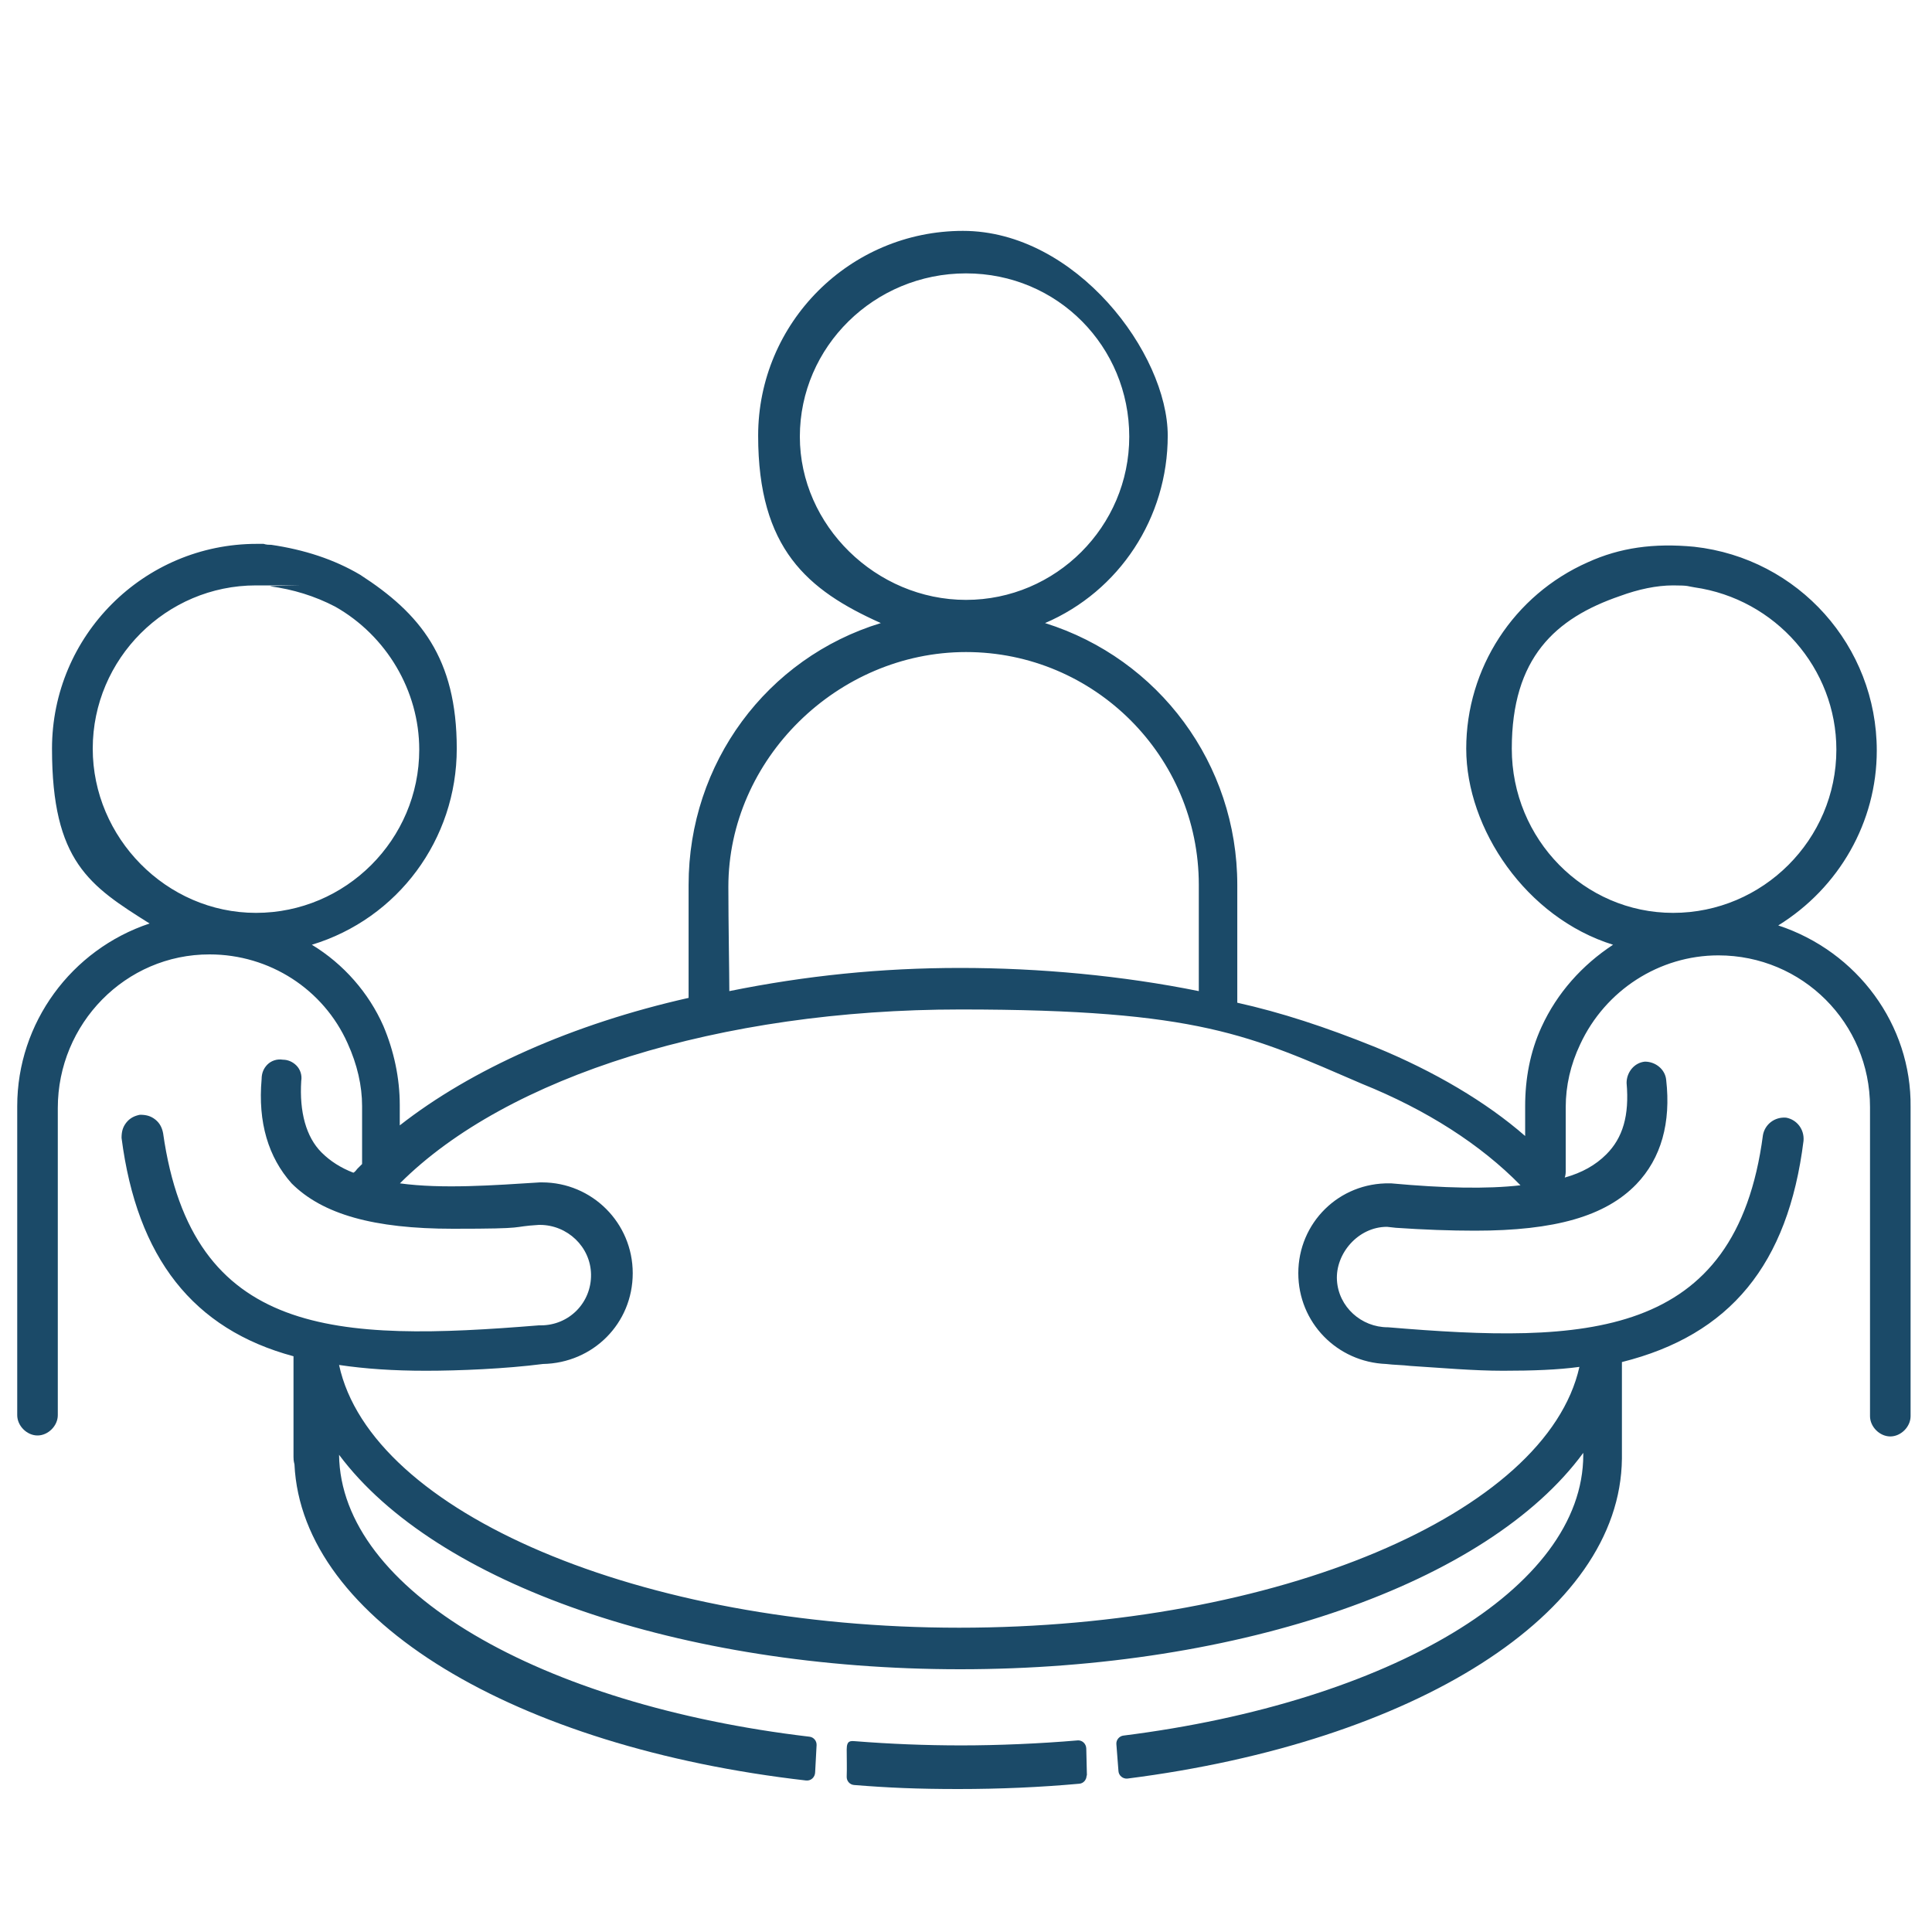 <?xml version="1.0" encoding="UTF-8"?>
<svg id="Layer_1" xmlns="http://www.w3.org/2000/svg" version="1.1" viewBox="0 0 1200 1200">
  <!-- Generator: Adobe Illustrator 29.6.1, SVG Export Plug-In . SVG Version: 2.1.1 Build 9)  -->
  <defs>
    <style>
      .st0 {
        fill: #1b4a68;
      }
    </style>
  </defs>
  <path class="st0" d="M674.9,1102.8c0,2.6-1.9,4.9-4.5,5.1-24.3,2.2-49.4,3.3-75.1,3.3s-43.7-.8-64.8-2.5c-2.7-.2-4.7-2.5-4.6-5.2.2-5.6,0-11.2,0-16.9s2.4-5.3,5.4-5.1c21.4,1.7,43.4,2.6,65.9,2.6s48.7-1.1,72-3.1c2.9-.3,5.4,2,5.5,5l.4,16.8Z"/>
  <path class="st0" d="M502.8,1078.7c-167-19.7-291.2-90.8-292.2-175.1,60,80.4,212.4,133.2,385.8,133.2h0c174.6,0,327.6-53.4,387-134.4v1.2c0,83.4-121.1,153.7-285.6,174.4-2.6.3-4.6,2.7-4.4,5.3l1.3,16.8c.2,2.8,2.8,4.9,5.6,4.6,177.6-22.6,306.1-101.7,307.1-198.7v-60c67.2-16.8,103.2-60.6,112.8-137.4.6-7.2-4.2-13.2-10.8-14.4-7.2-.6-13.2,4.2-14.4,10.8-16.8,127.8-111,129.6-232.8,119.4h-.2c-16.5,0-30.6-12.7-31.6-29.2s13.1-33.2,31.1-33.2l5.4.6c17.4,1.2,34.2,1.8,49.2,1.8,49.8,0,81-9,100.2-28.8,15.6-16.2,21.6-38.4,18.6-64.8-.6-6.6-6.6-11.4-13.2-11.4-6.6.6-11.4,6.6-11.4,13.2,1.8,20.4-2.4,34.2-12.6,44.4-6.6,6.6-15,11.4-25.8,14.4.6-1.8.6-3,.6-4.8v-39c0-13.2,3-26.4,9-39,15.6-33.6,49.2-55.2,85.8-55.2,52.2,0,94.2,42,94.2,94.2v192c0,6.6,6,12.6,12.6,12.6s12.6-6,12.6-12.6v-192c.6-51-33-96.6-82.2-112.8,37.8-23.4,61.2-64.2,61.2-108.6,0-64.8-48.6-119.4-113.4-126.6-25.2-2.4-46.2.6-66,9.6-46.2,20.4-75.6,66-75.6,115.8s37.2,105,91.2,121.8c-19.2,12.6-34.8,30-44.4,51-7.2,15.6-10.2,32.4-10.2,49.2v18.6c-24-21-56.4-40.2-93-55.2-31.2-12.6-58.8-21.6-85.8-27.6v-73.2c0-75-48.6-140.4-119.4-162.6,46.2-19.8,76.2-65.4,76.2-116.4s-57-127.2-127.2-127.2-127.2,57-127.2,127.2,30.6,96,76.2,116.4c-70.8,21.6-119.4,87-119.4,162.6v70.2c-72,16.2-135,44.4-179.4,79.2v-12.6c0-16.8-3.6-33.6-10.2-49.2-9-20.4-24.6-38.4-44.4-50.4,53.4-16.2,90-65.4,90-121.8s-22.8-84-60-108c-16.2-9.6-34.8-15.6-55.2-18.6-1.2,0-3,0-4.8-.6h-4.2c-70.2,0-127.2,57-127.2,127.2s23.4,85.2,60.6,108.6c-48.6,16.2-82.2,61.8-82.2,113.4v192c0,6.6,6,12.6,12.6,12.6s12.6-6,12.6-12.6v-190.8c0-52.3,42-95.5,94.3-95.4,37.2,0,70.7,21.6,85.7,55.2,6,13.2,9,26.4,9,39v36l-3,3c-.6.6-1.2,1.8-2.4,2.4-7.8-3-14.4-7.2-19.8-12.6-9.6-9.6-13.8-25.2-12.6-44.4.6-3.6-.6-7.2-3-9.6-2.4-2.4-5.4-3.6-8.4-3.6-3.6-.6-7.2.6-9.6,3-2.4,2.4-3.6,5.4-3.6,9-2.4,27,4.2,48.6,18.6,64.8,19.2,19.2,51,28.2,100.2,28.2s34.2-1.2,53.4-2.4h.6c17.1,0,31.5,13.6,31.8,30.7.3,17.6-13.6,31.7-31.2,31.7h-1.2c-125.4,10.2-215.4,7.8-233.4-119.4-.6-3-1.8-6-4.8-8.4s-6-3-9.6-3c-3,.6-6,1.8-8.4,4.8-2.4,3-3,6-3,9.6,9.6,74.4,44.4,118.8,106.8,135.6v62.4c0,1.2,0,2.4.6,4.8,4.6,97.1,137.7,175.7,317.8,196.3,3,.3,5.5-2,5.6-5.1l.9-16.9c.1-2.6-1.8-4.9-4.4-5.2ZM57.6,465c0-55.8,45.6-101.4,101.4-101.4s6.6,0,9,.6c13.8,1.8,27.6,6,40.2,12.6,31.8,18,52.2,52.2,52.2,88.8h0c0,55.8-45.6,101.4-101.4,101.4s-101.4-46.8-101.4-102ZM496.8,271.2c0-55.8,46.2-101.4,103.2-101.4s101.4,45.6,101.4,101.4-45.6,101.4-101.4,101.4-103.2-46.2-103.2-101.4ZM600,405h0c79.8,0,144.6,64.8,144.6,144.6v66c-47.4-9.6-99-14.4-148.2-14.4s-96,4.8-143.4,14.4c0-10.2-.6-42.6-.6-64.8,0-79.2,67.8-145.8,147.6-145.8ZM864,735h-.6c-31.8-.6-57,24.6-57,55.8h0c0,30.6,24,55.2,54.6,56.4,4.8.6,10.2.6,15,1.2,19.2,1.2,39,3,57.6,3s34.2-.6,47.4-2.4c-20.4,91.2-187.8,162-385.2,162s-365.4-71.4-385.2-163.2c16.2,2.4,33.6,3.6,54,3.6s49.2-1.2,72.6-4.2c31.2-.6,55.8-25.2,55.8-56.4s-25.2-56.4-56.4-56.4h-1.2c-28.8,1.8-60.6,4.2-87,.6,66.6-66.6,199.2-108,348-108s180,16.2,249.6,46.2c40.2,16.2,73.8,37.8,98.4,63-21,2.4-47.4,1.8-80.4-1.2ZM1039.2,567c-55.2,0-100.2-45.6-100.2-102s27-81,67.2-94.8c11.4-4.2,22.8-6.6,33-6.6s9,.6,13.2,1.2c50.4,7.2,88.2,50.4,88.2,100.8h0c0,55.8-45.6,101.4-101.4,101.4Z"/>
</svg>
